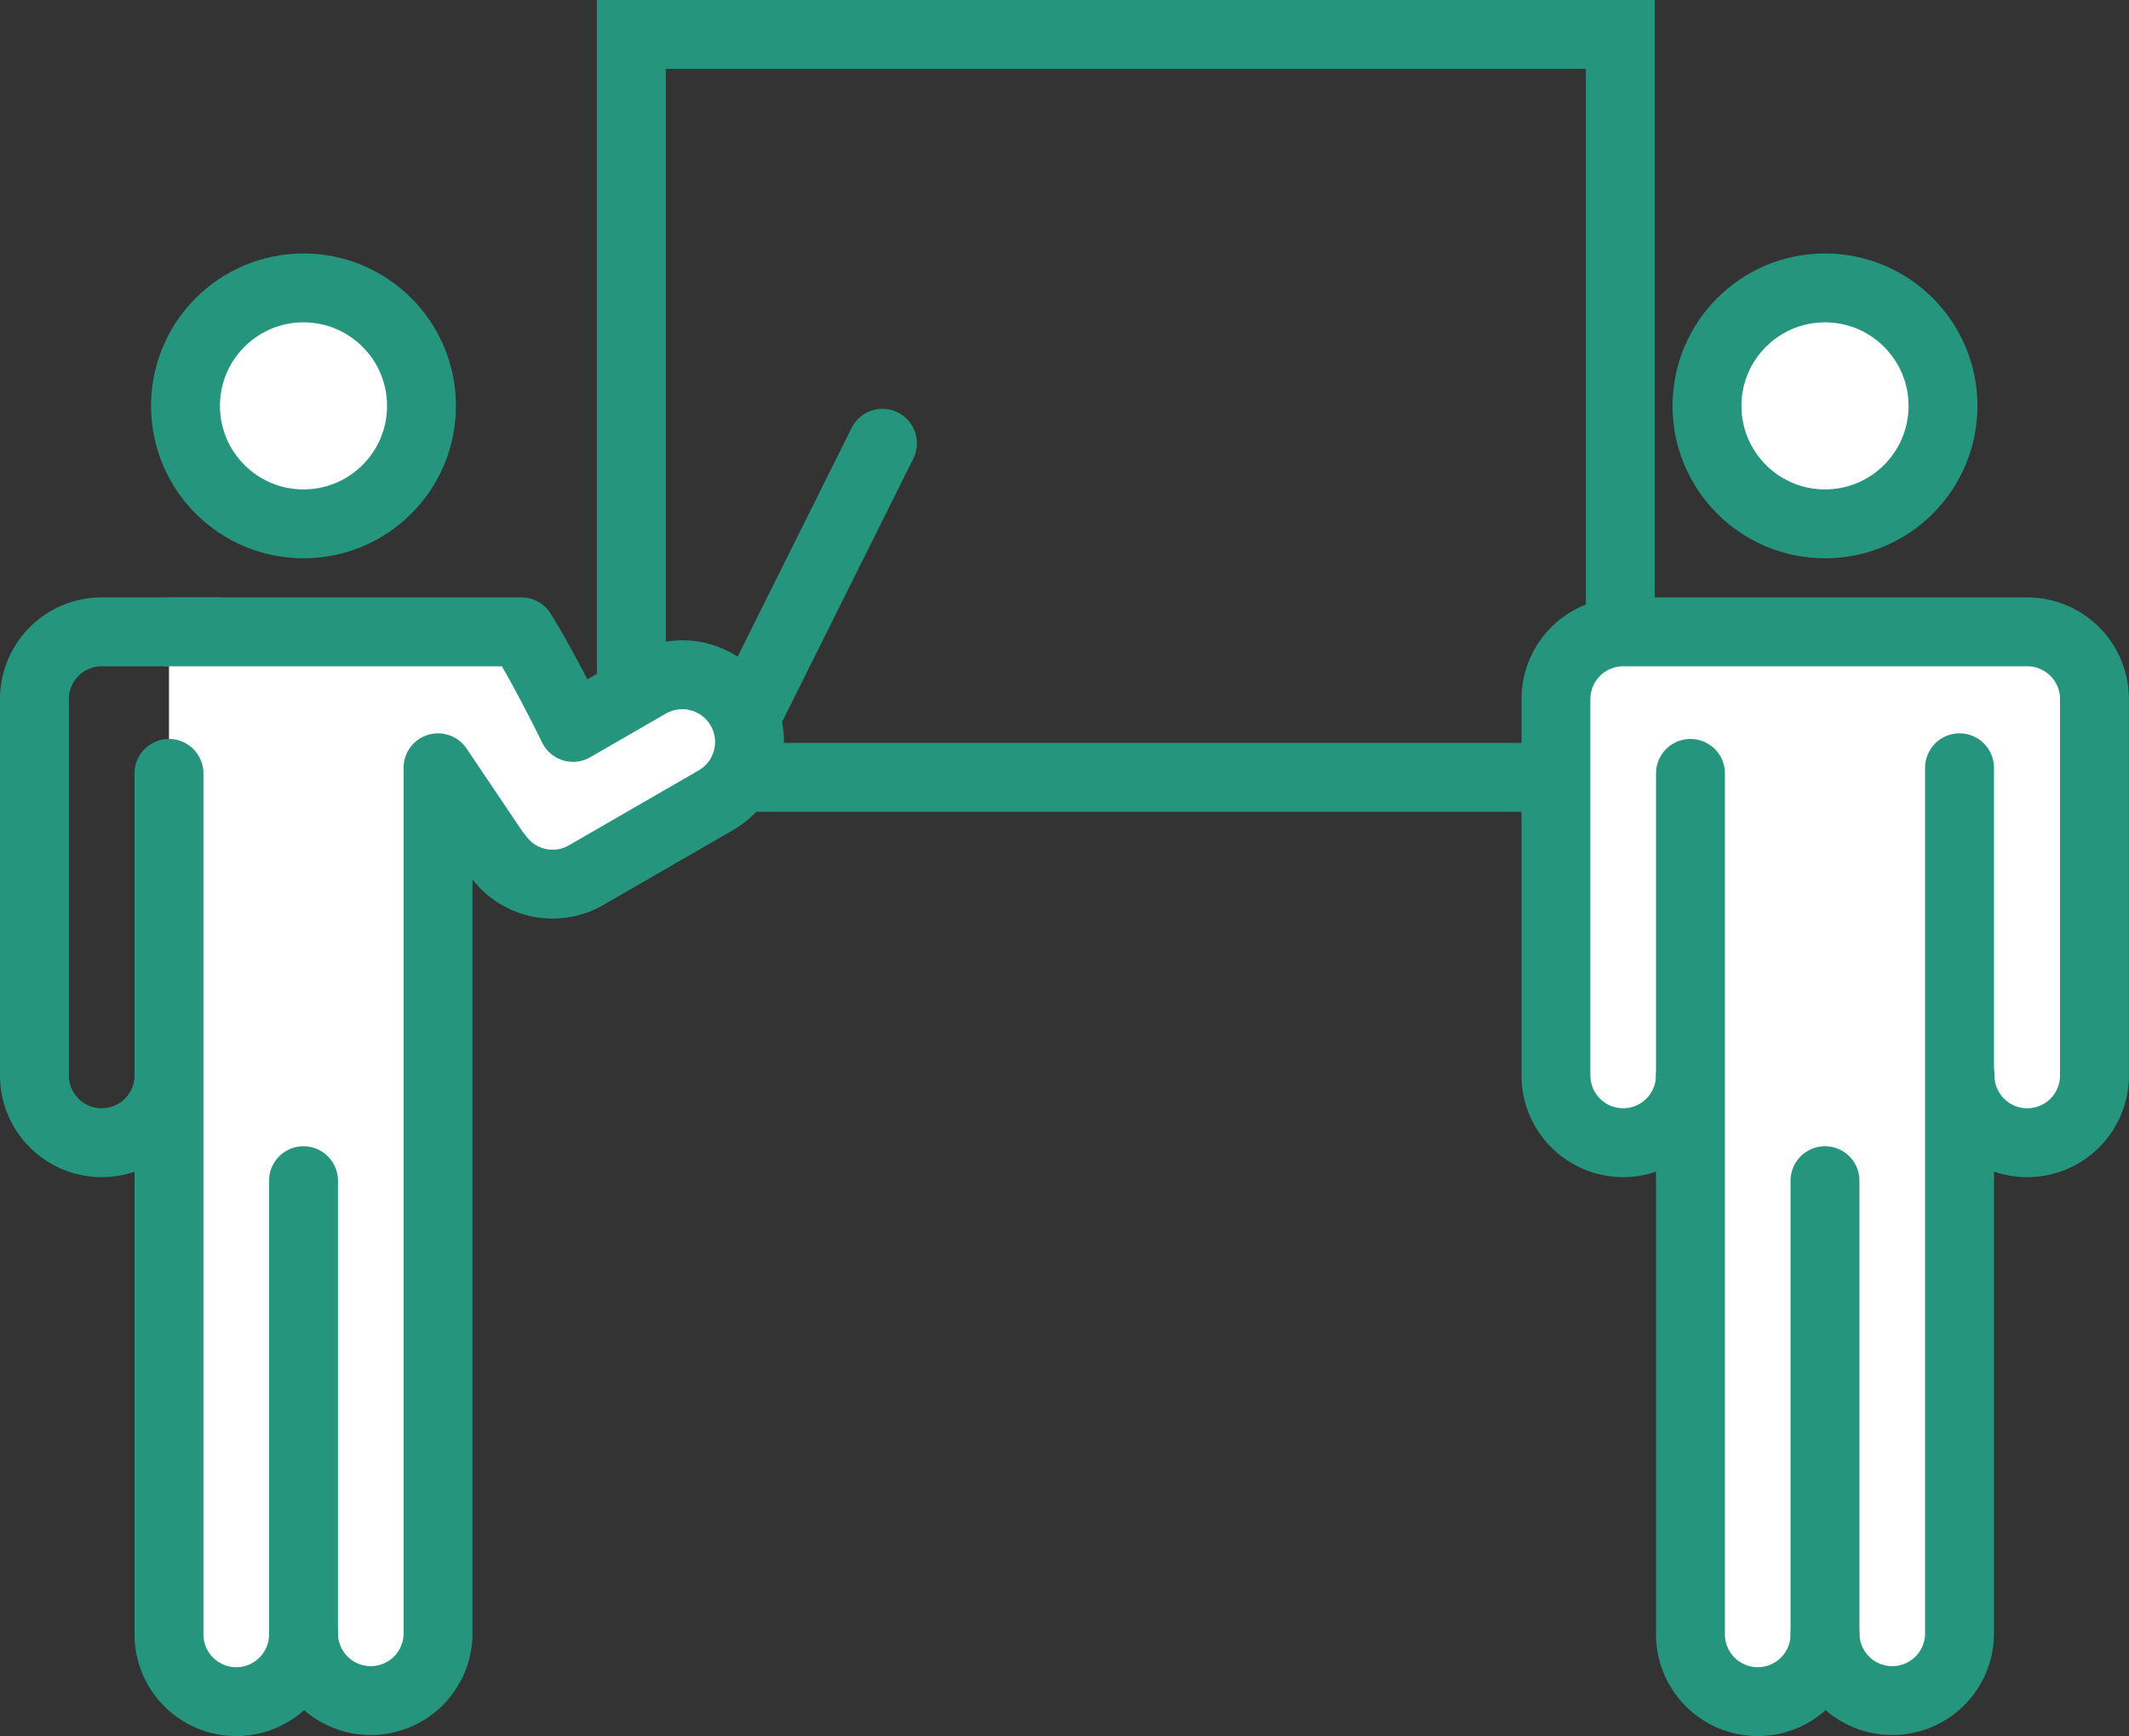<svg xmlns="http://www.w3.org/2000/svg" width="123.608" height="100.817" viewBox="0 0 123.608 100.817"><rect x="0" y="0" width="123.608" height="100.817" fill="#333333" stroke="none"/><defs><style>.a,.c{fill:none;}.a,.b,.c{stroke:#25967d;stroke-linecap:round;stroke-width:4px;}.b{fill:#fff;}.b,.c{stroke-linejoin:round;}</style></defs><g transform="translate(113.315 -2875.725)"><path class="a" d="M0,0H57.416V43.142H0Z" transform="translate(-76.659 2877.725)"/><g transform="translate(-129.294 2852.258)"><path class="b" d="M129.777,85.927a3.9,3.9,0,0,0,3.905,3.9h0a3.9,3.9,0,0,0,3.9-3.9V64.066a3.905,3.905,0,0,0-3.9-3.906h-23.46a3.906,3.906,0,0,0-3.906,3.906V85.927a3.905,3.905,0,0,0,3.906,3.9h0a3.905,3.905,0,0,0,3.9-3.9"/><path class="b" d="M114.127,68.381v50a3.9,3.9,0,0,0,7.81,0,3.906,3.906,0,0,0,7.811,0V68.055"/><line class="b" y1="26.346" transform="translate(121.937 92.032)"/><circle class="b" cx="6.851" cy="6.851" r="6.851" transform="translate(115.086 40.187)"/></g><line class="c" y1="16.116" x2="8.03" transform="translate(-70.11 2901.467)"/><path class="c" d="M25.79,85.927a3.905,3.905,0,0,1-3.905,3.9h0a3.905,3.905,0,0,1-3.906-3.9V64.066a3.906,3.906,0,0,1,3.906-3.906h6.751" transform="translate(-129.294 2852.258)"/><path class="b" d="M25.79,68.381v50a3.9,3.9,0,0,0,7.81,0,3.906,3.906,0,0,0,7.811,0V68.055l3.316,4.926c.052.078.119.139.176.212a3.891,3.891,0,0,0,5.1,1.1l7.54-4.354a3.905,3.905,0,1,0-3.905-6.764l-4.389,2.534s-1.547-3.2-2.995-5.549H25.79" transform="translate(-129.294 2852.258)"/><line class="b" y1="26.346" transform="translate(-95.693 2944.291)"/><circle class="b" cx="6.851" cy="6.851" r="6.851" transform="translate(-102.545 2892.445)"/></g></svg>